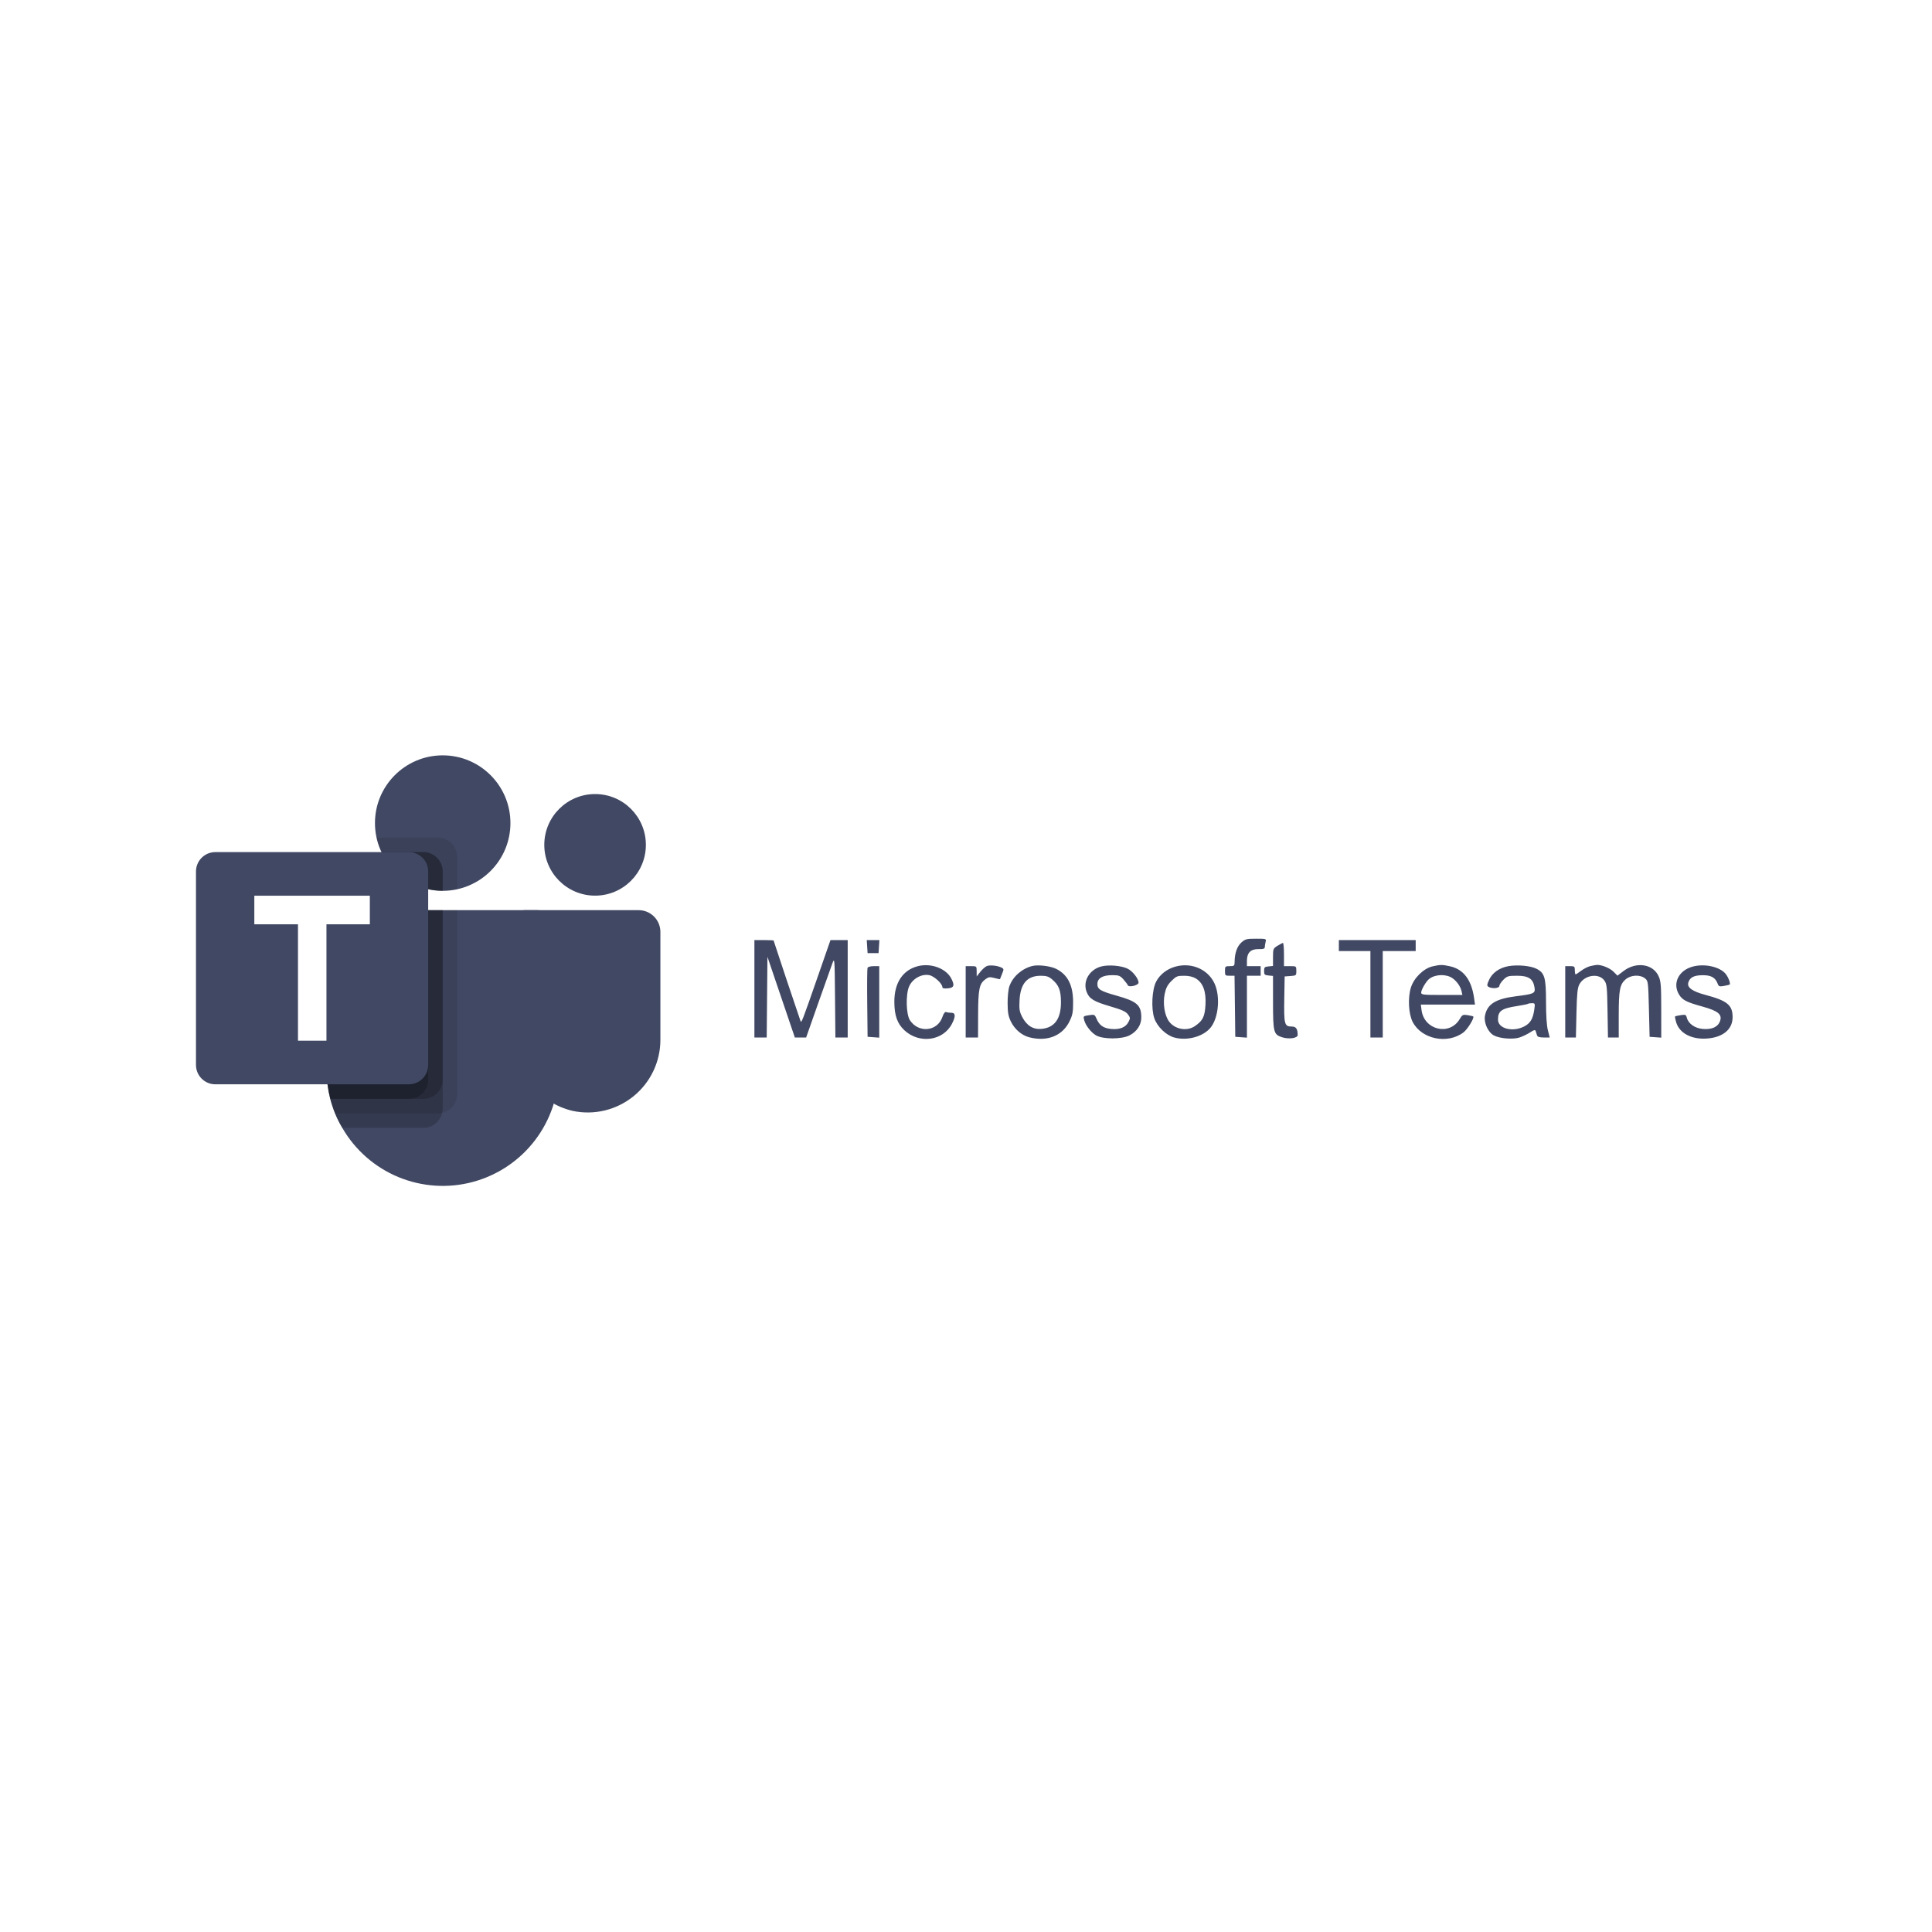 <svg width="210" height="210" viewBox="0 0 210 210" fill="none" xmlns="http://www.w3.org/2000/svg">
<rect width="210" height="210" fill="white"/>
<g clip-path="url(#clip0)">
<path d="M48.12 96.827C52.185 96.827 55.482 93.531 55.482 89.465C55.482 85.399 52.185 82.103 48.12 82.103C44.053 82.103 40.757 85.399 40.757 89.465C40.757 93.531 44.053 96.827 48.12 96.827Z" fill="#414863"/>
<path opacity="0.1" d="M47.594 91.043H40.926L40.959 91.189L40.962 91.202L40.997 91.338C41.481 93.175 42.657 94.754 44.278 95.745C45.899 96.736 47.841 97.063 49.697 96.657V93.145C49.695 92.588 49.473 92.054 49.079 91.66C48.685 91.266 48.151 91.044 47.594 91.043V91.043Z" fill="black"/>
<path opacity="0.2" d="M46.017 92.62H41.467C42.064 93.879 43.006 94.942 44.184 95.687C45.362 96.432 46.726 96.827 48.12 96.827V94.723C48.118 94.166 47.896 93.632 47.502 93.238C47.108 92.844 46.574 92.622 46.017 92.62V92.62Z" fill="black"/>
<path d="M64.683 97.353C67.732 97.353 70.204 94.881 70.204 91.831C70.204 88.782 67.732 86.31 64.683 86.31C61.634 86.31 59.162 88.782 59.162 91.831C59.162 94.881 61.634 97.353 64.683 97.353Z" fill="#414863"/>
<path d="M69.416 98.93H57.015C56.747 98.93 56.491 99.036 56.301 99.226C56.112 99.415 56.005 99.672 56.005 99.939V112.733C55.971 114.585 56.574 116.392 57.714 117.852C58.853 119.312 60.459 120.336 62.264 120.753C63.413 120.994 64.601 120.976 65.742 120.7C66.884 120.424 67.949 119.896 68.861 119.157C69.773 118.417 70.508 117.483 71.013 116.423C71.519 115.363 71.781 114.204 71.782 113.03V101.296C71.782 100.669 71.533 100.067 71.089 99.623C70.645 99.179 70.043 98.93 69.416 98.93Z" fill="#414863"/>
<path d="M60.739 101.296V116.282C60.741 119.06 59.826 121.76 58.136 123.964C56.446 126.168 54.076 127.752 51.393 128.471C48.711 129.191 45.866 129.004 43.3 127.941C40.734 126.878 38.591 124.998 37.203 122.592C36.899 122.088 36.636 121.56 36.414 121.015C36.208 120.501 36.034 119.974 35.894 119.437C35.634 118.406 35.501 117.346 35.499 116.282V101.296C35.499 100.985 35.56 100.677 35.678 100.39C35.797 100.103 35.972 99.842 36.191 99.622C36.411 99.402 36.672 99.228 36.959 99.109C37.247 98.99 37.555 98.93 37.865 98.93H58.373C58.684 98.93 58.992 98.99 59.279 99.109C59.566 99.228 59.827 99.402 60.047 99.622C60.267 99.842 60.441 100.103 60.56 100.39C60.679 100.677 60.74 100.985 60.739 101.296V101.296Z" fill="#414863"/>
<path opacity="0.2" d="M46.017 92.62H41.467C42.064 93.879 43.006 94.942 44.184 95.687C45.362 96.432 46.726 96.827 48.12 96.827V94.723C48.118 94.166 47.896 93.632 47.502 93.238C47.108 92.844 46.574 92.622 46.017 92.62V92.62Z" fill="black"/>
<path opacity="0.1" d="M49.697 98.93V118.917C49.697 119.392 49.534 119.854 49.236 120.224C48.937 120.594 48.521 120.851 48.056 120.952C47.908 120.996 47.754 121.017 47.599 121.015H36.414C36.208 120.501 36.034 119.974 35.894 119.437C35.634 118.406 35.501 117.346 35.499 116.282V101.296C35.499 100.985 35.56 100.677 35.678 100.39C35.797 100.103 35.972 99.842 36.191 99.622C36.411 99.402 36.672 99.228 36.959 99.109C37.247 98.99 37.555 98.93 37.865 98.93H49.697Z" fill="black"/>
<path opacity="0.2" d="M48.119 98.93V120.494C48.122 120.649 48.1 120.803 48.056 120.952C47.955 121.417 47.698 121.833 47.328 122.131C46.958 122.43 46.497 122.592 46.021 122.592H37.203C36.899 122.088 36.636 121.56 36.414 121.015C36.208 120.501 36.034 119.974 35.894 119.437C35.634 118.406 35.501 117.346 35.499 116.282V101.296C35.499 100.985 35.56 100.677 35.678 100.39C35.797 100.103 35.972 99.842 36.191 99.622C36.411 99.402 36.672 99.228 36.959 99.109C37.247 98.99 37.555 98.93 37.865 98.93H48.119Z" fill="black"/>
<path opacity="0.2" d="M48.119 98.93V117.339C48.117 117.895 47.895 118.427 47.502 118.82C47.109 119.213 46.577 119.435 46.021 119.437H35.894C35.634 118.406 35.501 117.346 35.499 116.282V101.296C35.499 100.985 35.56 100.677 35.678 100.39C35.797 100.103 35.972 99.842 36.191 99.622C36.411 99.402 36.672 99.228 36.959 99.109C37.247 98.99 37.555 98.93 37.865 98.93H48.119Z" fill="black"/>
<path opacity="0.2" d="M37.865 98.93C37.555 98.93 37.247 98.99 36.959 99.109C36.672 99.228 36.411 99.402 36.191 99.622C35.972 99.842 35.797 100.103 35.678 100.39C35.56 100.677 35.499 100.985 35.499 101.296V116.282C35.501 117.346 35.634 118.406 35.894 119.437H44.444C44.999 119.435 45.532 119.213 45.925 118.82C46.317 118.427 46.539 117.895 46.542 117.339V98.93H37.865Z" fill="black"/>
<path d="M23.405 92.62H44.439C44.997 92.62 45.532 92.841 45.926 93.236C46.321 93.63 46.542 94.165 46.542 94.723V115.757C46.542 116.315 46.321 116.85 45.926 117.244C45.532 117.638 44.997 117.86 44.439 117.86H23.405C22.847 117.86 22.312 117.638 21.918 117.244C21.524 116.85 21.302 116.315 21.302 115.757V94.723C21.302 94.165 21.524 93.63 21.918 93.236C22.312 92.841 22.847 92.62 23.405 92.62V92.62Z" fill="#414863"/>
<path d="M40.2 100.468H35.484V113.12H32.389V100.468H27.644V97.36H40.2V100.468Z" fill="white"/>
</g>
<path fill-rule="evenodd" clip-rule="evenodd" d="M134.934 102.444C134.468 102.861 134.204 103.609 134.198 104.531C134.194 104.985 134.161 105.016 133.672 105.016C133.175 105.016 133.15 105.041 133.15 105.538C133.15 106.035 133.175 106.06 133.669 106.06H134.188L134.229 109.378L134.269 112.696L134.902 112.742L135.536 112.788V109.424V106.06H136.282H137.028V105.538V105.016H136.282H135.536V104.436C135.536 103.559 135.942 103.149 136.791 103.166C137.323 103.177 137.475 103.128 137.477 102.943C137.478 102.812 137.52 102.554 137.569 102.369C137.656 102.043 137.628 102.034 136.525 102.034C135.499 102.034 135.349 102.072 134.934 102.444ZM82 107.477V112.771H82.669H83.338L83.377 108.384L83.417 103.998L84.906 108.384L86.396 112.771H87.01H87.624L88.923 109.08C89.638 107.05 90.335 105.087 90.473 104.718C90.719 104.06 90.725 104.134 90.763 108.409L90.803 112.771H91.472H92.141V107.477V102.183H91.205H90.269L88.959 105.948C87.177 111.072 87.111 111.243 87.013 110.981C86.853 110.554 84.088 102.283 84.088 102.233C84.088 102.205 83.618 102.183 83.044 102.183H82V107.477ZM94.257 102.891L94.303 103.599H94.899H95.496L95.541 102.891L95.587 102.183H94.899H94.212L94.257 102.891ZM145.528 102.779V103.376H147.243H148.958V108.073V112.771H149.629H150.3V108.073V103.376H152.089H153.879V102.779V102.183H149.703H145.528V102.779ZM138.854 102.805C138.39 103.092 138.37 103.145 138.37 104.051V104.997L137.885 105.044C137.456 105.085 137.4 105.142 137.4 105.538C137.4 105.934 137.456 105.991 137.885 106.032L138.37 106.079L138.372 108.94C138.374 112.2 138.436 112.444 139.34 112.741C140.086 112.986 141.055 112.848 141.052 112.497C141.046 111.809 140.875 111.578 140.371 111.578C139.618 111.578 139.55 111.313 139.596 108.561L139.637 106.135L140.271 106.089C140.885 106.044 140.905 106.027 140.905 105.53C140.905 105.02 140.899 105.016 140.234 105.016H139.563V103.749C139.563 103.051 139.512 102.486 139.451 102.493C139.389 102.5 139.121 102.641 138.854 102.805ZM99.821 105.006C98.149 105.409 97.211 106.799 97.211 108.872C97.211 110.369 97.53 111.273 98.314 111.995C99.946 113.5 102.527 113.136 103.481 111.267C103.888 110.469 103.865 110.086 103.412 110.086C103.213 110.086 102.96 110.051 102.849 110.009C102.715 109.957 102.573 110.144 102.427 110.563C101.883 112.123 99.835 112.316 98.904 110.895C98.487 110.258 98.435 108.085 98.816 107.223C99.19 106.378 100.156 105.834 101.003 105.993C101.534 106.093 102.43 106.913 102.43 107.299C102.43 107.426 102.621 107.466 103.027 107.428C103.702 107.363 103.789 107.112 103.4 106.359C102.839 105.275 101.228 104.666 99.821 105.006ZM107.26 105.008C107.087 105.081 106.769 105.364 106.553 105.638L106.162 106.135L106.16 105.575C106.158 105.023 106.152 105.016 105.562 105.016H104.965V108.893V112.771H105.636H106.308L106.316 110.273C106.325 107.528 106.446 106.933 107.092 106.454C107.45 106.188 107.582 106.169 108.099 106.307C108.426 106.394 108.694 106.45 108.694 106.43C108.694 106.411 108.794 106.154 108.917 105.86C109.123 105.367 109.12 105.313 108.877 105.184C108.455 104.957 107.602 104.865 107.26 105.008ZM112.198 105C111.058 105.294 110.086 106.156 109.716 107.203C109.603 107.523 109.518 108.335 109.523 109.048C109.529 110.057 109.602 110.467 109.871 111.024C110.291 111.89 111.058 112.543 111.909 112.758C113.843 113.244 115.481 112.589 116.247 111.022C116.587 110.328 116.645 110.017 116.643 108.917C116.638 107.096 116.06 105.953 114.825 105.323C114.193 105.001 112.841 104.835 112.198 105ZM119.768 105.034C118.438 105.345 117.664 106.636 118.108 107.803C118.399 108.567 118.882 108.863 120.703 109.394C121.945 109.757 122.373 109.951 122.598 110.253C122.868 110.615 122.872 110.675 122.658 111.089C122.357 111.672 121.705 111.932 120.77 111.842C119.936 111.762 119.494 111.451 119.188 110.729C119.001 110.287 118.948 110.26 118.426 110.34C117.731 110.448 117.735 110.444 117.843 110.871C117.988 111.45 118.578 112.213 119.133 112.539C119.883 112.979 121.938 112.977 122.786 112.534C123.589 112.115 124.054 111.404 124.054 110.593C124.054 109.256 123.584 108.842 121.369 108.224C119.611 107.733 119.282 107.533 119.282 106.955C119.282 106.334 119.847 105.996 120.887 105.996C121.609 105.996 121.748 106.048 122.113 106.457C122.34 106.71 122.55 106.992 122.581 107.082C122.676 107.362 123.755 107.11 123.755 106.808C123.755 106.375 123.108 105.551 122.56 105.288C121.89 104.966 120.573 104.846 119.768 105.034ZM127.755 105.068C126.839 105.324 126.066 105.928 125.666 106.702C125.218 107.567 125.112 109.606 125.461 110.655C125.773 111.594 126.741 112.53 127.656 112.778C129.031 113.15 130.755 112.686 131.562 111.726C132.364 110.773 132.635 108.746 132.158 107.269C131.587 105.502 129.656 104.536 127.755 105.068ZM155.714 105.039C154.748 105.256 153.69 106.288 153.361 107.335C153.011 108.449 153.1 110.201 153.551 111.079C154.516 112.953 157.328 113.535 159.07 112.22C159.518 111.881 160.29 110.62 160.133 110.484C160.097 110.452 159.82 110.389 159.517 110.342C159.01 110.264 158.941 110.298 158.665 110.767C157.575 112.613 154.81 111.977 154.519 109.812L154.436 109.192H157.381H160.325L160.226 108.483C159.948 106.501 159.065 105.343 157.59 105.027C156.742 104.844 156.577 104.845 155.714 105.039ZM163.968 105.016C162.981 105.192 162.203 105.74 161.86 106.5C161.619 107.036 161.609 107.146 161.792 107.262C162.163 107.497 162.975 107.431 162.975 107.167C162.975 107.038 163.172 106.736 163.411 106.496C163.81 106.097 163.936 106.06 164.894 106.06C166.135 106.06 166.628 106.38 166.788 107.288C166.908 107.975 166.781 108.037 164.764 108.291C162.561 108.569 161.646 109.147 161.409 110.412C161.267 111.17 161.748 112.221 162.39 112.553C163.042 112.89 164.433 113.001 165.153 112.774C165.473 112.673 165.987 112.428 166.297 112.229C166.768 111.926 166.871 111.905 166.93 112.095C166.97 112.221 167.033 112.424 167.072 112.547C167.12 112.701 167.345 112.771 167.796 112.771H168.449L168.248 111.993C168.12 111.501 168.046 110.362 168.045 108.898C168.045 106.254 167.898 105.747 167.002 105.296C166.363 104.974 164.939 104.843 163.968 105.016ZM172.857 105.012C172.592 105.075 172.143 105.303 171.86 105.519C171.578 105.734 171.308 105.911 171.262 105.911C171.215 105.911 171.177 105.71 171.177 105.463C171.177 105.052 171.136 105.016 170.655 105.016H170.134V108.893V112.771H170.713H171.293L171.354 110.124C171.403 107.99 171.464 107.383 171.671 106.995C172.207 105.989 173.759 105.736 174.369 106.555C174.657 106.943 174.686 107.205 174.731 109.873L174.779 112.771H175.364H175.949L175.95 110.347C175.951 107.592 176.07 106.982 176.711 106.442C177.281 105.963 178.274 105.917 178.804 106.345C179.148 106.623 179.157 106.697 179.23 109.663L179.305 112.696L179.939 112.742L180.572 112.788L180.569 109.759C180.566 107.107 180.531 106.653 180.283 106.107C179.673 104.765 177.843 104.499 176.464 105.552L175.812 106.049L175.384 105.621C174.984 105.221 174.07 104.85 173.563 104.883C173.44 104.891 173.123 104.949 172.857 105.012ZM183.965 105.071C182.445 105.494 181.769 106.897 182.505 108.103C182.872 108.705 183.306 108.928 185.058 109.412C186.749 109.879 187.213 110.262 186.961 110.985C186.738 111.624 186.083 111.925 185.093 111.842C184.22 111.77 183.51 111.267 183.343 110.601C183.266 110.294 183.192 110.264 182.697 110.341C182.39 110.388 182.111 110.45 182.077 110.479C182.043 110.508 182.095 110.794 182.191 111.115C182.551 112.319 183.888 113.015 185.58 112.881C187.296 112.745 188.327 111.876 188.327 110.566C188.327 109.242 187.749 108.771 185.35 108.134C183.973 107.769 183.371 107.344 183.505 106.832C183.656 106.254 184.098 106.013 185.033 106.001C185.982 105.988 186.442 106.242 186.703 106.924C186.818 107.226 186.9 107.255 187.394 107.166C187.702 107.11 187.979 107.043 188.009 107.016C188.124 106.917 187.874 106.243 187.589 105.879C186.961 105.082 185.278 104.706 183.965 105.071ZM94.296 105.205C94.256 105.309 94.241 107.037 94.263 109.045L94.303 112.696L94.937 112.742L95.57 112.788V108.902V105.016H94.969C94.621 105.016 94.338 105.096 94.296 105.205ZM157.896 106.338C158.371 106.681 158.748 107.227 158.863 107.738L158.955 108.148H156.715C154.681 108.148 154.475 108.124 154.476 107.887C154.477 107.573 155.014 106.661 155.352 106.4C156.023 105.88 157.221 105.851 157.896 106.338ZM114.354 106.451C115.087 107.067 115.312 107.635 115.321 108.893C115.335 110.73 114.639 111.703 113.216 111.835C112.3 111.921 111.6 111.488 111.106 110.533C110.811 109.961 110.769 109.696 110.82 108.724C110.914 106.915 111.65 106.063 113.119 106.061C113.734 106.06 113.984 106.139 114.354 106.451ZM129.991 106.363C130.771 106.838 131.113 107.782 131.03 109.222C130.955 110.518 130.739 110.95 129.871 111.54C129.003 112.131 127.676 111.88 127.055 111.008C126.577 110.337 126.382 109.067 126.598 108.03C126.733 107.379 126.904 107.052 127.335 106.621C127.844 106.112 127.969 106.06 128.696 106.061C129.236 106.061 129.658 106.159 129.991 106.363ZM166.768 109.751C166.621 110.76 166.335 111.233 165.663 111.576C164.407 112.217 162.826 111.803 162.826 110.833C162.826 109.882 163.203 109.614 164.908 109.351C165.52 109.257 166.051 109.149 166.089 109.111C166.126 109.073 166.318 109.042 166.514 109.042C166.855 109.042 166.866 109.074 166.768 109.751Z" fill="#414863"/>
<defs>
<clipPath id="clip0">
<rect width="51.343" height="50.48" fill="white" transform="translate(21 80)"/>
</clipPath>
</defs>
</svg>
